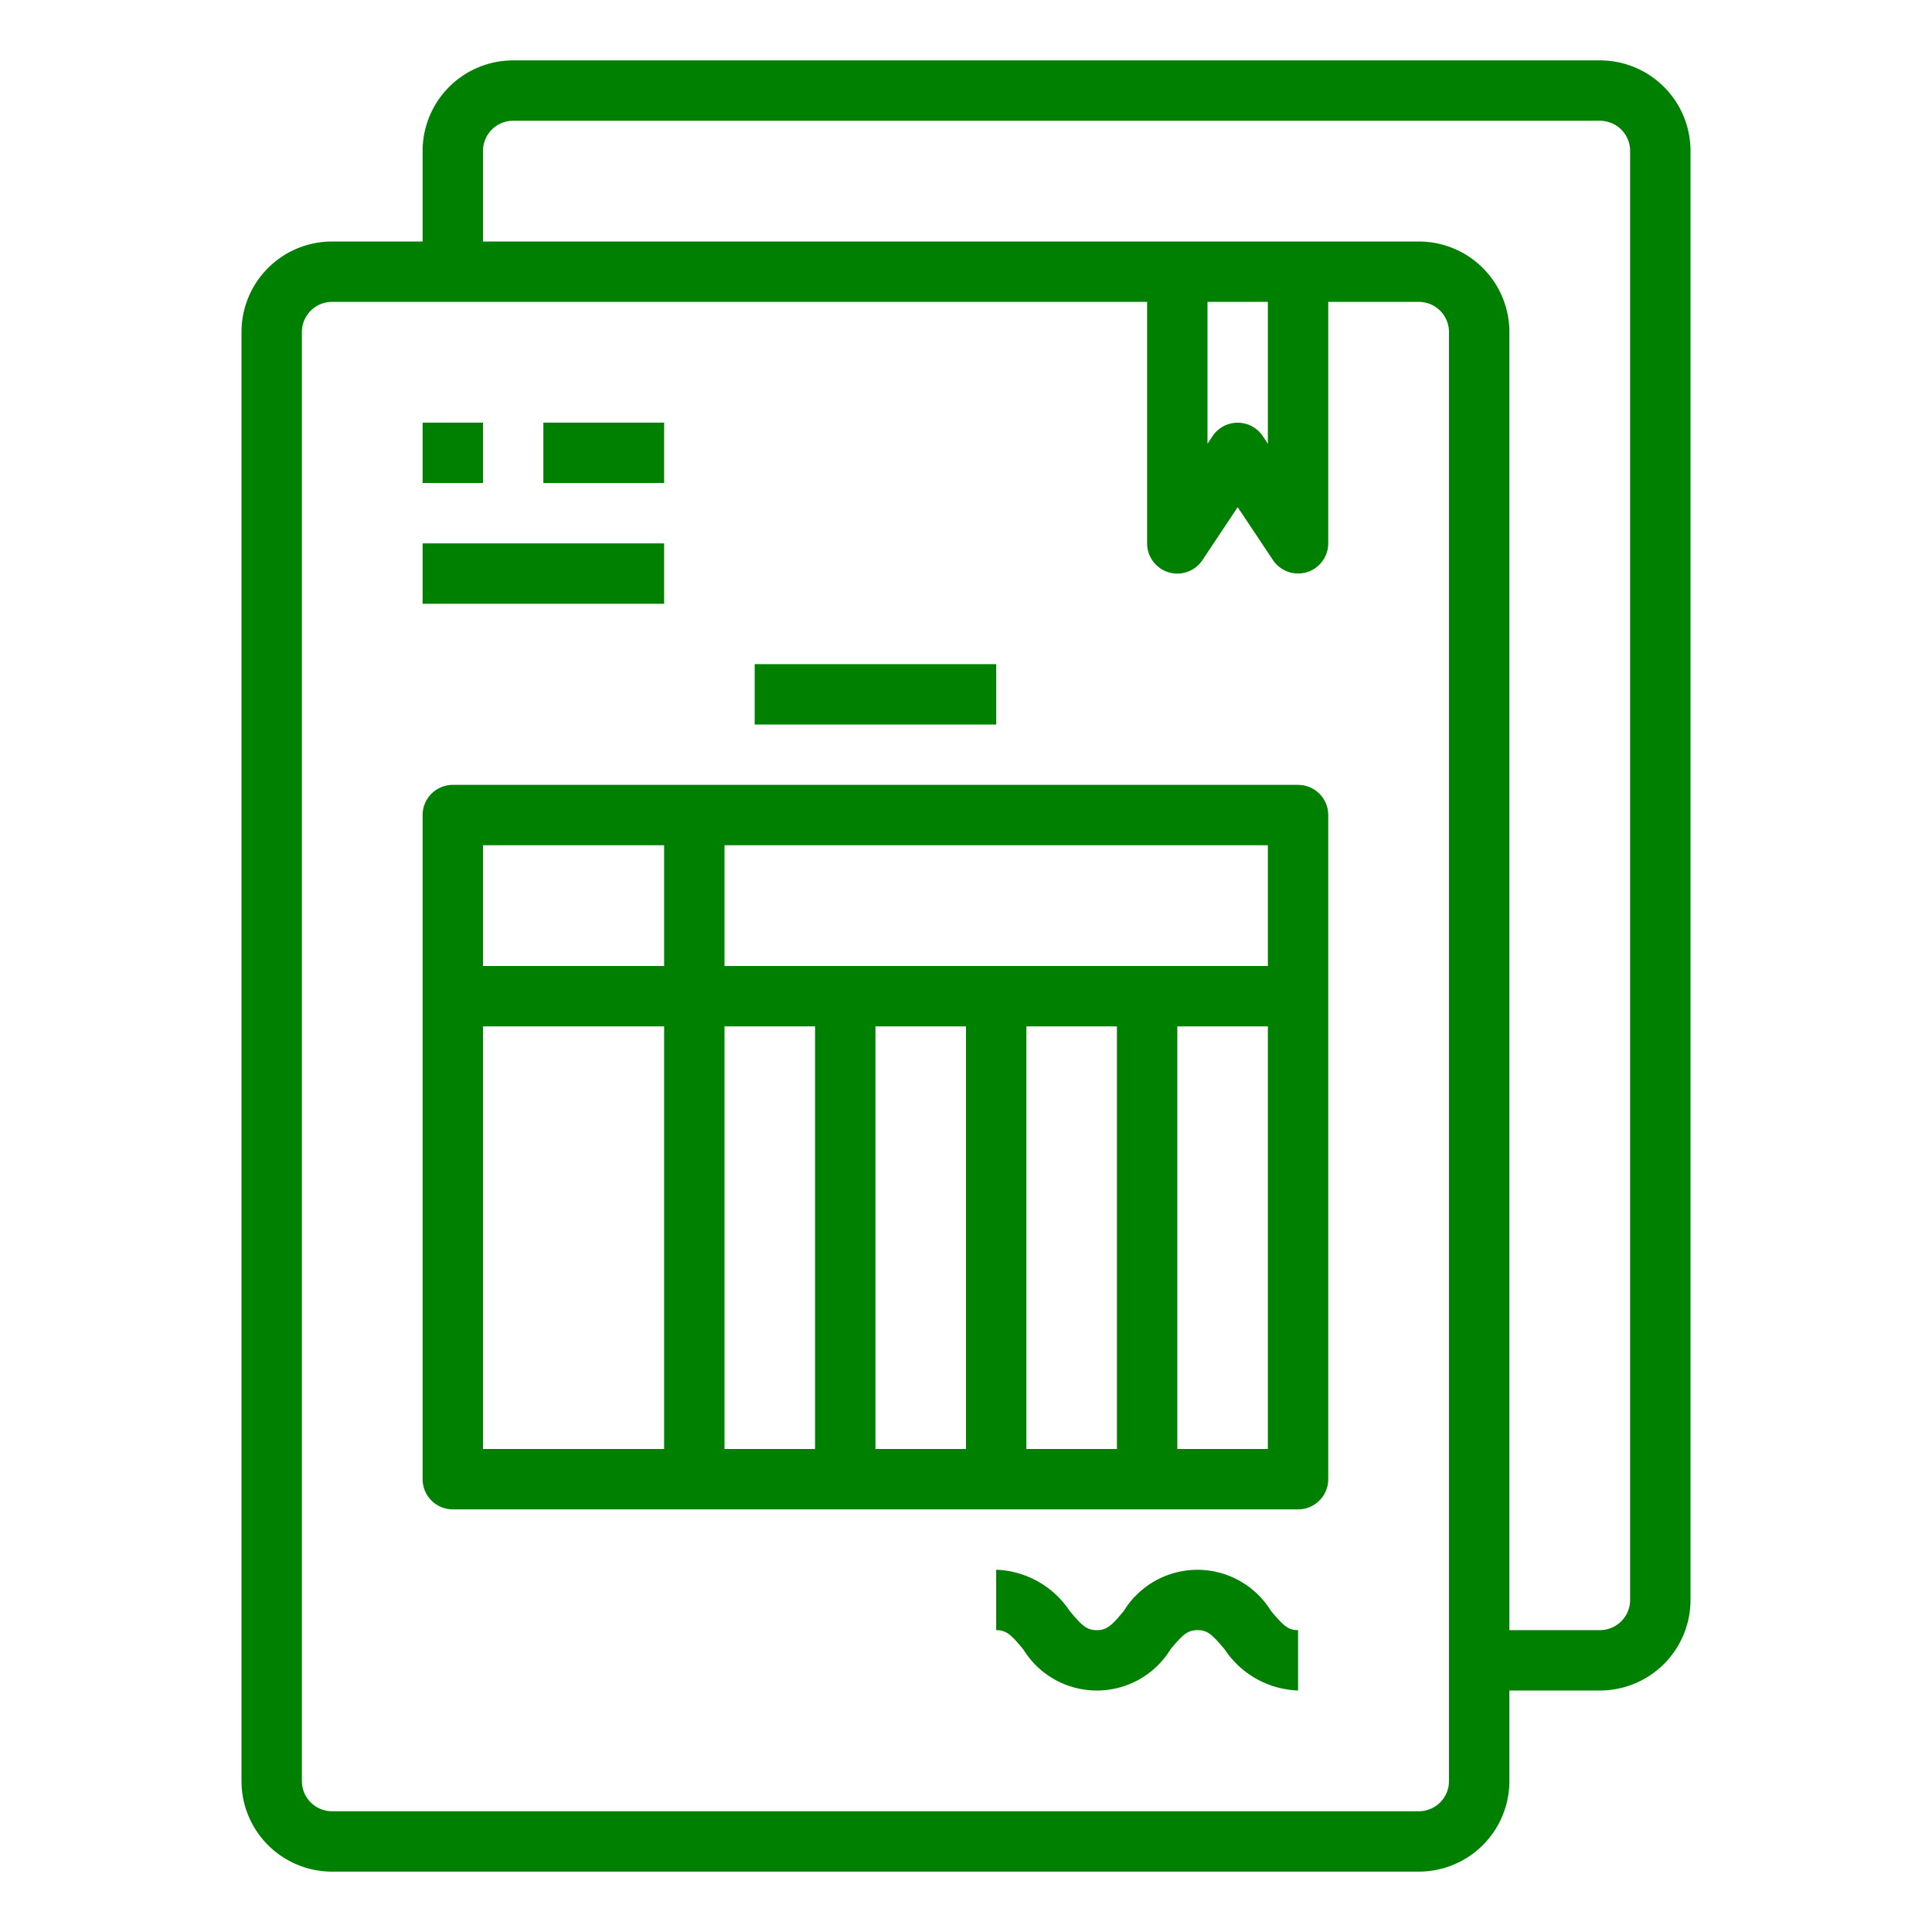 <svg width="80" height="80" fill="none" xmlns="http://www.w3.org/2000/svg"><path d="M66.25 2.5h-45a3.75 3.75 0 00-3.75 3.75V10h-3.75A3.75 3.75 0 0010 13.75v60a3.75 3.75 0 003.75 3.75h45a3.75 3.75 0 003.75-3.75V70h3.75A3.75 3.75 0 0070 66.25v-60a3.75 3.75 0 00-3.75-3.75zM60 73.75A1.25 1.25 0 0158.75 75h-45a1.25 1.25 0 01-1.25-1.25v-60a1.25 1.25 0 011.25-1.25H47.5v10a1.25 1.25 0 002.29.694L51.25 21l1.46 2.19A1.25 1.25 0 0055 22.5v-10h3.75A1.25 1.25 0 0160 13.75v60zM50 12.5h2.5v5.875l-.21-.315a1.25 1.25 0 00-2.08 0l-.21.315V12.5zm17.5 53.75a1.25 1.25 0 01-1.25 1.25H62.5V13.75A3.75 3.75 0 0058.75 10H20V6.25A1.25 1.25 0 0121.25 5h45a1.25 1.25 0 011.25 1.25v60z" fill="green"/><path d="M53.75 32.5h-35a1.25 1.25 0 00-1.25 1.25v27.5a1.25 1.25 0 001.25 1.25h35A1.25 1.25 0 0055 61.25v-27.5a1.25 1.25 0 00-1.25-1.25zM52.5 40H30v-5h22.5v5zm-16.25 2.5H40V60h-3.75V42.5zM33.75 60H30V42.5h3.75V60zm8.75-17.5h3.75V60H42.5V42.5zm-15-7.5v5H20v-5h7.5zM20 42.5h7.5V60H20V42.5zM48.75 60V42.5h3.75V60h-3.75zM17.5 22.5h10V25h-10v-2.5zm0-5H20V20h-2.5v-2.5zm5 0h5V20h-5v-2.5zm8.75 10h10V30h-10v-2.5zm21.375 39.2a3.576 3.576 0 00-6.086 0c-.5.606-.703.801-1.125.801-.423 0-.619-.195-1.125-.8A3.812 3.812 0 0041.25 65v2.5c.422 0 .625.195 1.125.801a3.576 3.576 0 006.089 0c.5-.605.702-.8 1.125-.8.401 0 .589.16 1.125.8A3.806 3.806 0 0053.75 70v-2.5c-.401 0-.589-.16-1.125-.8z" fill="green"/></svg>